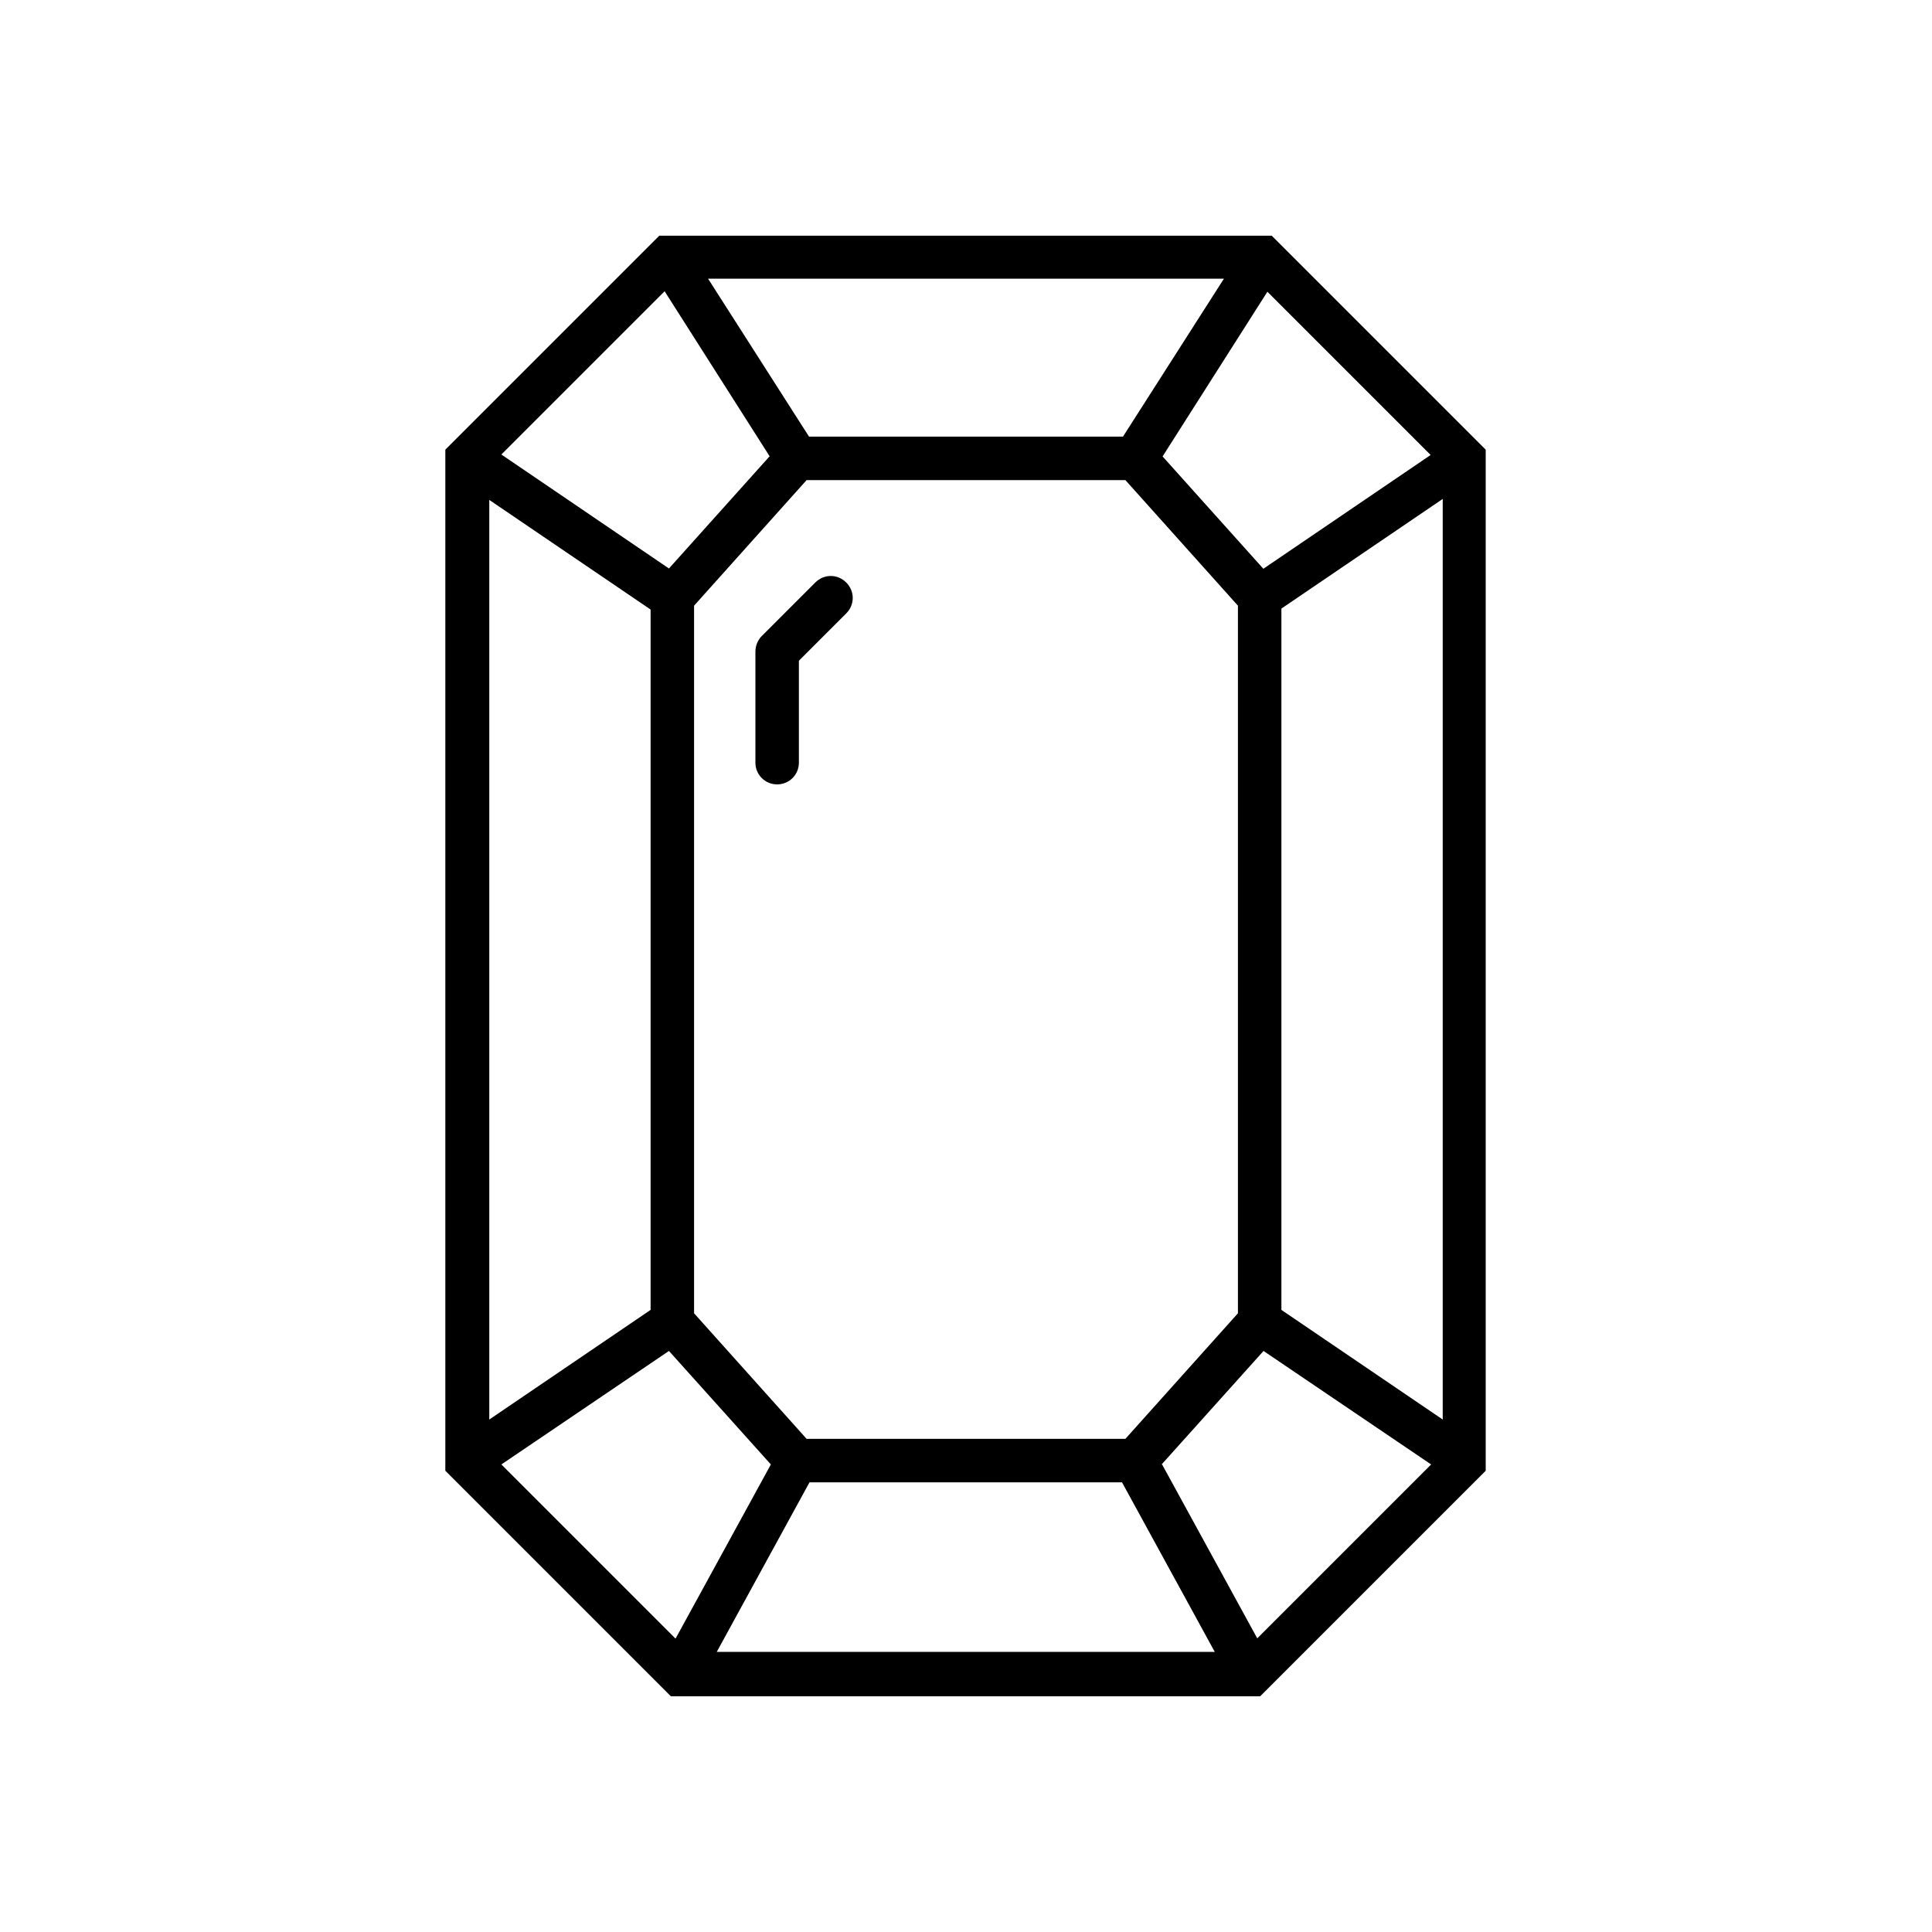 <?xml version="1.0" encoding="UTF-8"?>
<svg id="Layer_1" data-name="Layer 1" xmlns="http://www.w3.org/2000/svg" viewBox="0 0 40 40">
  <defs>
    <style>
      .cls-1 {
        stroke-width: 0px;
      }
    </style>
  </defs>
  <path class="cls-1" d="m26.35,4.88h-12.7l-4.43,4.43v21.14l4.67,4.67h12.2l4.67-4.67V9.31l-4.43-4.43Zm-2.3,25.44l2.11-2.35,3.47,2.35-3.6,3.6-1.97-3.6Zm-10.07,3.6l-3.6-3.6,3.47-2.35,2.11,2.35-1.97,3.6Zm12.18-22.14l-2.09-2.33,2.17-3.41,3.38,3.38-3.47,2.36Zm-2.9-2.74h-6.51l-2.09-3.27h10.68l-2.09,3.27Zm-7.32.4l-2.09,2.33-3.47-2.36,3.38-3.38,2.17,3.41Zm-2.47,3.16v14.52l-3.34,2.27V10.35l3.34,2.27Zm3.23,17.19l-2.33-2.6v-14.65l2.33-2.6h6.6l2.33,2.6v14.65l-2.33,2.6h-6.6Zm9.83-2.67v-14.52l3.34-2.27v19.06l-3.34-2.27Zm-11.69,7.08l1.92-3.51h6.47l1.92,3.51h-10.31Z"/>
  <path class="cls-1" d="m16.88,12.06l-1.11,1.11c-.08.08-.13.2-.13.32v2.3c0,.25.2.45.45.45s.45-.2.45-.45v-2.11l.98-.98c.18-.18.18-.46,0-.64s-.46-.18-.64,0Z"/>
</svg>